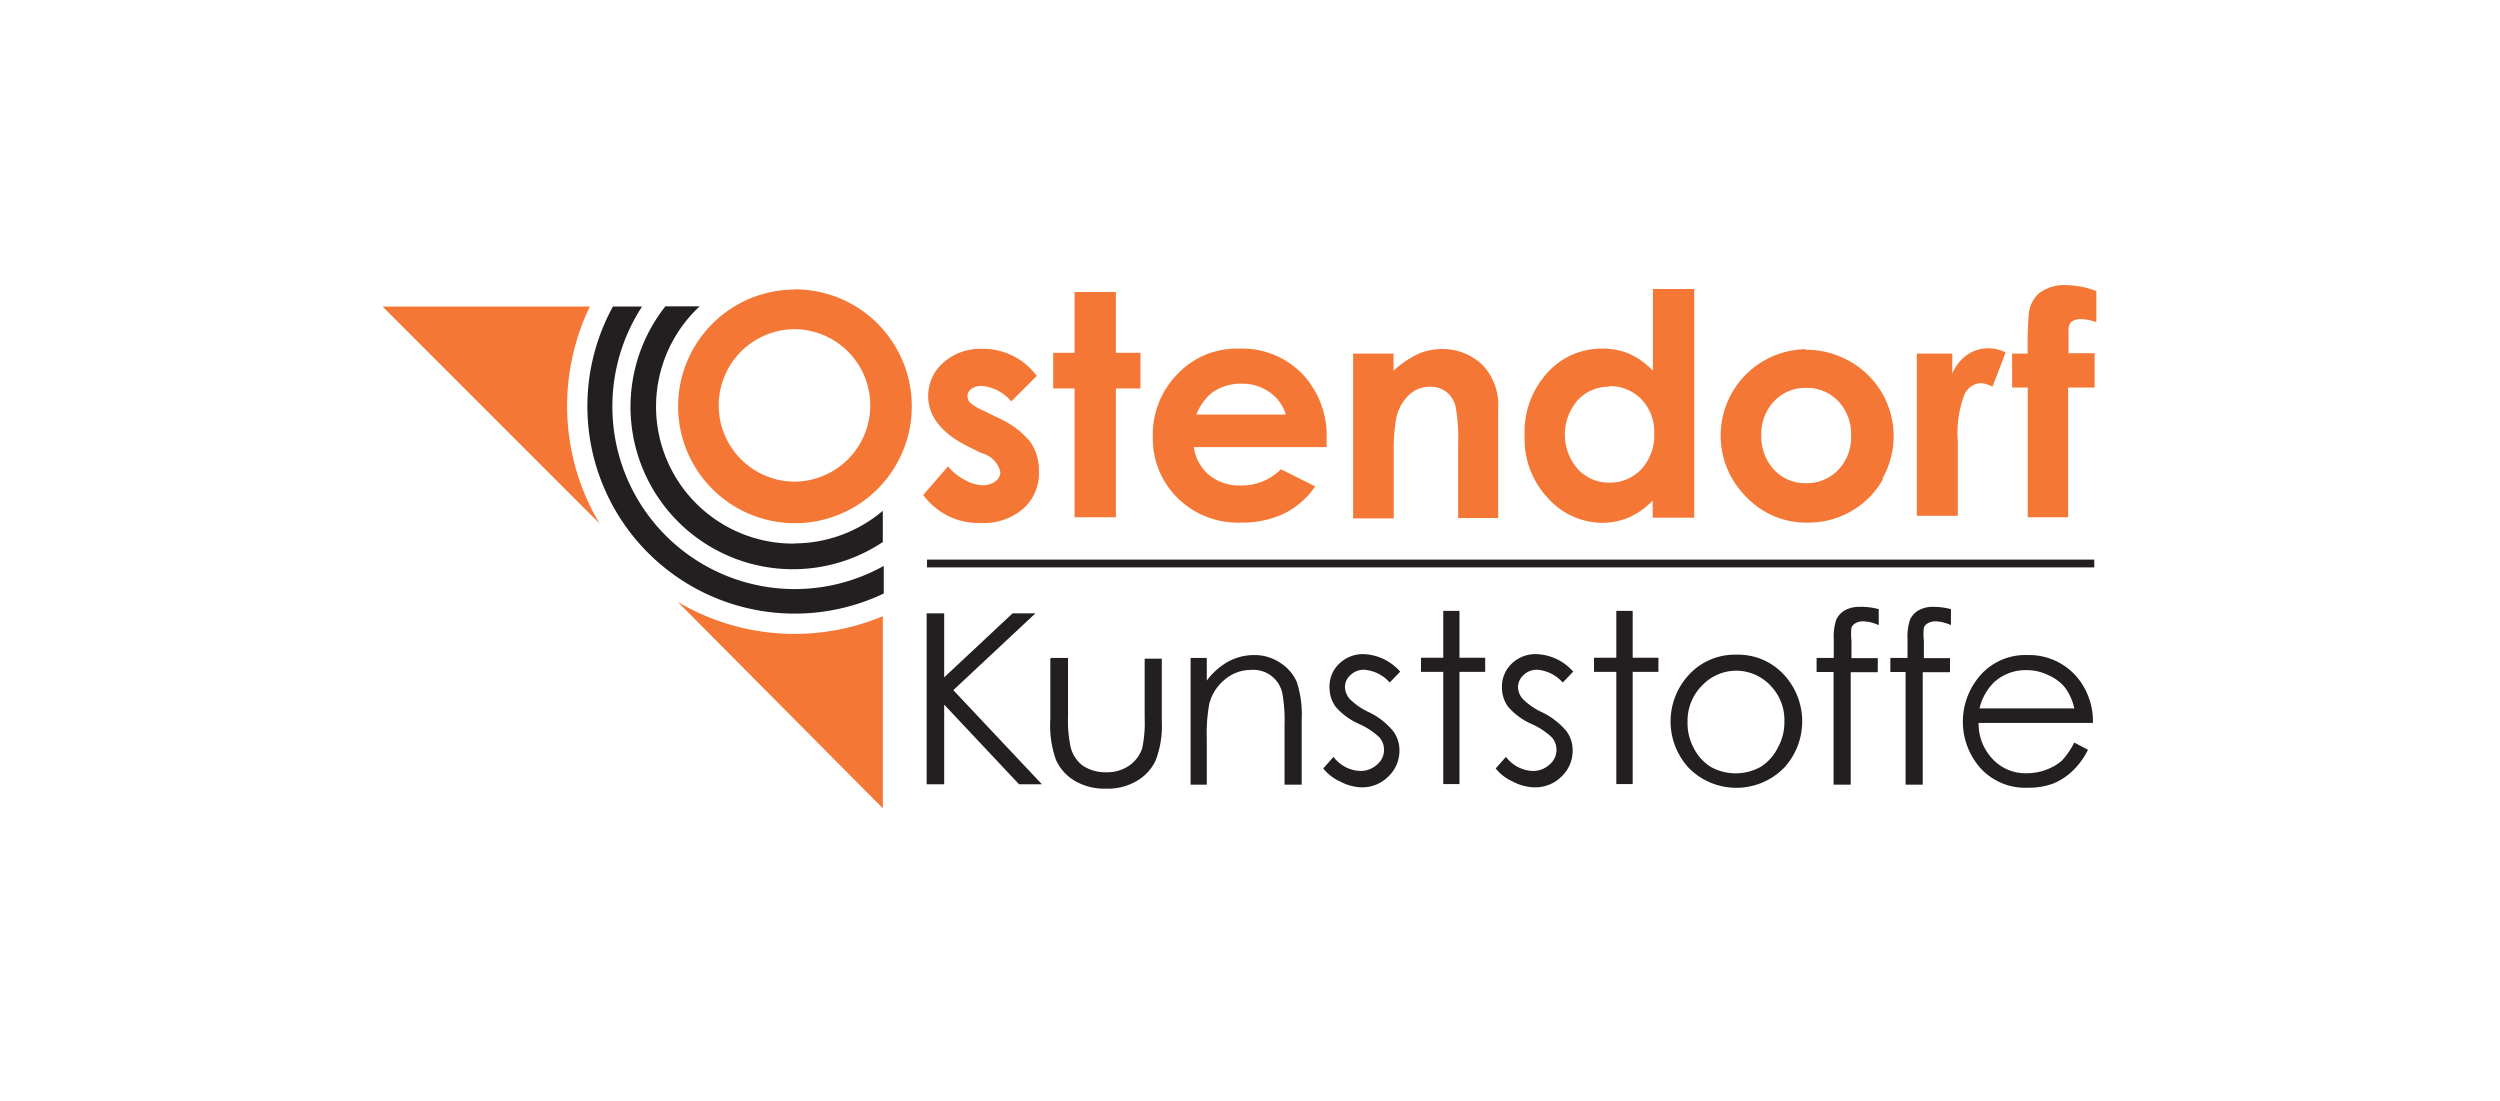 <svg xmlns="http://www.w3.org/2000/svg" width="218" height="96" fill="none"><g clip-path="url(#a)"><path fill="#F47735" d="M69.32 42a6.648 6.648 0 1 1 0-13.296 6.648 6.648 0 0 1 0 13.295Zm0-16.751a10.187 10.187 0 1 0 10.186 10.186 10.187 10.187 0 0 0-10.17-10.203l-.017.017Z"/><path fill="#231F20" d="M182.62 48.796H80.837v.681H182.62v-.681ZM80.803 53.482h1.529v5.584l5.965-5.584h1.994L83.13 60.18l7.727 8.21h-1.994l-6.53-6.947v6.946h-1.53V53.482ZM91.638 57.371h1.495v5.135c-.032.87.04 1.74.217 2.592a2.841 2.841 0 0 0 1.063 1.662c.606.398 1.32.6 2.044.582a3.407 3.407 0 0 0 2.01-.582 2.992 2.992 0 0 0 1.13-1.496c.185-.89.258-1.8.217-2.708v-5.118h1.495v5.417a8.422 8.422 0 0 1-.531 3.44 4.027 4.027 0 0 1-1.662 1.811 4.986 4.986 0 0 1-2.676.665c-.941.03-1.873-.2-2.692-.665a4.072 4.072 0 0 1-1.661-1.828 8.859 8.859 0 0 1-.499-3.523v-5.3l.05-.084ZM103.886 57.37h1.346v1.978a5.862 5.862 0 0 1 1.878-1.662 4.718 4.718 0 0 1 2.26-.565c.777-.01 1.54.21 2.193.632.654.392 1.175.97 1.496 1.662a8.967 8.967 0 0 1 .448 3.323v5.683h-1.495v-5.267c.027-.851-.029-1.703-.166-2.543a2.574 2.574 0 0 0-2.759-2.193 3.507 3.507 0 0 0-2.293.847 4.022 4.022 0 0 0-1.346 2.11c-.177.987-.249 1.99-.216 2.992v4.054h-1.413V57.404l.067-.033ZM122.098 58.568l-.914.947a3.322 3.322 0 0 0-2.226-1.113 1.662 1.662 0 0 0-1.18.448 1.406 1.406 0 0 0-.499 1.064c.015.373.156.73.399 1.014a5.749 5.749 0 0 0 1.662 1.163 6.13 6.13 0 0 1 2.143 1.661c.357.481.549 1.064.549 1.662a3.104 3.104 0 0 1-.964 2.293 3.217 3.217 0 0 1-2.393.948 4.192 4.192 0 0 1-1.795-.499 4.016 4.016 0 0 1-1.495-1.147l.897-1.013a3.058 3.058 0 0 0 2.293 1.23 2.112 2.112 0 0 0 1.496-.549 1.663 1.663 0 0 0 .216-2.376 6.228 6.228 0 0 0-1.795-1.18 5.749 5.749 0 0 1-2.027-1.496 2.83 2.83 0 0 1-.532-1.661 2.753 2.753 0 0 1 .848-2.094 2.991 2.991 0 0 1 2.16-.831 4.48 4.48 0 0 1 3.157 1.529ZM125.853 53.267h1.413v4.087h2.243v1.23h-2.243v9.788h-1.413v-9.788h-1.944v-1.23h1.944v-4.087ZM137.186 58.568l-.914.947a3.322 3.322 0 0 0-2.226-1.113 1.662 1.662 0 0 0-1.18.448 1.49 1.49 0 0 0-.499 1.064c.015.373.156.73.399 1.014a5.749 5.749 0 0 0 1.662 1.163c.832.39 1.569.957 2.16 1.661.356.481.548 1.064.548 1.662a3.104 3.104 0 0 1-.963 2.293 3.236 3.236 0 0 1-2.393.948 4.238 4.238 0 0 1-1.862-.499 4.024 4.024 0 0 1-1.495-1.147l.897-1.013a3.061 3.061 0 0 0 2.293 1.23 2.11 2.11 0 0 0 1.496-.549 1.663 1.663 0 0 0 .216-2.376 6.228 6.228 0 0 0-1.795-1.18 5.749 5.749 0 0 1-2.027-1.496 2.83 2.83 0 0 1-.532-1.661 2.767 2.767 0 0 1 .848-2.094 2.991 2.991 0 0 1 2.16-.831 4.481 4.481 0 0 1 3.207 1.529ZM140.942 53.267h1.429v4.087h2.244v1.23h-2.244v9.788h-1.429v-9.788h-1.944v-1.23h1.944v-4.087ZM151.41 58.484a4.102 4.102 0 0 0-2.991 1.297 4.341 4.341 0 0 0-1.263 3.174c-.024.787.16 1.566.532 2.26.337.68.855 1.255 1.496 1.661a4.486 4.486 0 0 0 4.337 0 4.15 4.15 0 0 0 1.495-1.661 4.48 4.48 0 0 0 .582-2.227 4.337 4.337 0 0 0-1.196-3.19 4.112 4.112 0 0 0-2.992-1.314Zm0-1.395a5.433 5.433 0 0 1 4.238 1.844 5.982 5.982 0 0 1-.083 8.026 5.84 5.84 0 0 1-4.155 1.739 5.828 5.828 0 0 1-4.154-1.738 5.98 5.98 0 0 1-.083-8.01 5.433 5.433 0 0 1 4.237-1.861ZM163.825 53.117v1.396a3.49 3.49 0 0 0-1.346-.332 1.248 1.248 0 0 0-.682.166.732.732 0 0 0-.349.382 5.027 5.027 0 0 0 0 1.163v1.496h2.294v1.23h-2.36v9.804h-1.496V58.6h-1.479v-1.23h1.496V55.71a4.61 4.61 0 0 1 .216-1.661 1.78 1.78 0 0 1 .731-.815 2.475 2.475 0 0 1 1.263-.315 5.71 5.71 0 0 1 1.712.2ZM170.122 53.117v1.396a3.419 3.419 0 0 0-1.329-.332 1.245 1.245 0 0 0-.681.166.728.728 0 0 0-.349.382 4.919 4.919 0 0 0 0 1.163v1.496h2.276v1.23h-2.376v9.804h-1.496V58.6h-1.329v-1.23h1.496v-1.662a4.611 4.611 0 0 1 .216-1.662c.152-.341.407-.626.731-.814a2.476 2.476 0 0 1 1.263-.316 6.214 6.214 0 0 1 1.578.2ZM180.874 61.758a4.736 4.736 0 0 0-.814-1.812 3.87 3.87 0 0 0-1.496-1.096 4.285 4.285 0 0 0-1.878-.416 4.086 4.086 0 0 0-2.791 1.047 4.72 4.72 0 0 0-1.28 2.293h8.309l-.05-.016Zm0 2.99 1.197.632a6.47 6.47 0 0 1-1.363 1.862 5.37 5.37 0 0 1-1.662 1.08 5.983 5.983 0 0 1-2.177.365 5.265 5.265 0 0 1-4.221-1.761 6.116 6.116 0 0 1-.232-7.71 5.23 5.23 0 0 1 4.387-2.095 5.466 5.466 0 0 1 4.487 2.144 5.982 5.982 0 0 1 1.213 3.772h-9.971a4.489 4.489 0 0 0 1.23 3.158 3.906 3.906 0 0 0 2.991 1.23c.567 0 1.13-.1 1.662-.3a4.482 4.482 0 0 0 1.362-.78 6.63 6.63 0 0 0 1.13-1.663l-.033.067Z"/><path fill="#F47735" d="m90.408 32.777-2.227 2.227a3.788 3.788 0 0 0-2.526-1.346 1.495 1.495 0 0 0-.947.249.813.813 0 0 0-.349.648.814.814 0 0 0 .216.532c.315.28.674.504 1.064.664l1.313.649a7.611 7.611 0 0 1 2.858 2.093c.522.732.795 1.611.78 2.51a4.14 4.14 0 0 1-1.329 3.323 5.334 5.334 0 0 1-3.772 1.28 5.982 5.982 0 0 1-4.985-2.443l2.16-2.493c.417.492.925.898 1.496 1.197.456.266.968.42 1.495.448.41.015.814-.108 1.147-.349a.998.998 0 0 0 .432-.797 2.245 2.245 0 0 0-1.662-1.662l-1.213-.598c-2.293-1.163-3.423-2.626-3.423-4.387a3.856 3.856 0 0 1 1.313-2.892 4.819 4.819 0 0 1 3.323-1.213 5.85 5.85 0 0 1 4.836 2.36ZM93.7 25.465h3.605v5.301h2.144v3.108h-2.144v11.233H93.7V33.874h-1.861v-3.108h1.861v-5.3ZM112.127 36.15a3.637 3.637 0 0 0-1.413-1.944 4.085 4.085 0 0 0-2.442-.748 4.29 4.29 0 0 0-2.643.83 4.779 4.779 0 0 0-1.312 1.862H112.127Zm3.606 2.842h-11.632a3.867 3.867 0 0 0 1.346 2.442 4.169 4.169 0 0 0 2.775.898 4.814 4.814 0 0 0 3.473-1.413l2.991 1.496a7.198 7.198 0 0 1-2.725 2.376 8.612 8.612 0 0 1-3.773.781 7.475 7.475 0 0 1-5.5-2.144 7.247 7.247 0 0 1-2.16-5.334 7.487 7.487 0 0 1 2.127-5.45 7.085 7.085 0 0 1 5.351-2.244 7.361 7.361 0 0 1 5.517 2.16 7.865 7.865 0 0 1 2.16 5.734v.68l.05.018ZM117.977 30.833h3.539v1.495a8.484 8.484 0 0 1 2.21-1.495 5.252 5.252 0 0 1 2.028-.399 4.985 4.985 0 0 1 3.622 1.496 5.114 5.114 0 0 1 1.263 3.755v9.489h-3.49v-6.315a16.195 16.195 0 0 0-.216-3.407 2.341 2.341 0 0 0-.814-1.28 2.21 2.21 0 0 0-1.412-.448 2.662 2.662 0 0 0-1.862.732 3.94 3.94 0 0 0-1.096 2.01c-.167.988-.239 1.99-.216 2.991v5.75h-3.54V30.849l-.016-.016ZM140.344 33.724a3.643 3.643 0 0 0-2.775 1.18 4.57 4.57 0 0 0 0 5.982 3.663 3.663 0 0 0 2.758 1.197 3.725 3.725 0 0 0 2.809-1.18 4.355 4.355 0 0 0 1.113-3.091 4.1 4.1 0 0 0-1.113-2.991 3.793 3.793 0 0 0-2.825-1.147l.033.05Zm3.789-8.525h3.606V45.14h-3.623v-1.495a6.767 6.767 0 0 1-2.11 1.495 6.066 6.066 0 0 1-2.294.449 6.382 6.382 0 0 1-4.735-2.16 7.478 7.478 0 0 1-2.028-5.367 7.67 7.67 0 0 1 1.961-5.535 6.317 6.317 0 0 1 4.769-2.127 5.98 5.98 0 0 1 2.36.433c.789.357 1.5.865 2.094 1.495V25.2ZM157.492 33.824a3.71 3.71 0 0 0-2.791 1.163 4.117 4.117 0 0 0-1.114 2.991 4.236 4.236 0 0 0 1.114 2.991 3.699 3.699 0 0 0 2.791 1.163 3.76 3.76 0 0 0 2.809-1.163 4.098 4.098 0 0 0 1.113-2.991 4.152 4.152 0 0 0-1.113-2.991 3.759 3.759 0 0 0-2.809-1.163Zm0-3.324a7.644 7.644 0 0 1 3.822 1.014 7.477 7.477 0 0 1 2.859 10.17v.133a7.297 7.297 0 0 1-2.742 2.758 7.48 7.48 0 0 1-3.839.997 7.166 7.166 0 0 1-5.268-2.193 7.53 7.53 0 0 1 5.152-12.929l.016.05ZM167.147 30.833h3.091v1.745a3.794 3.794 0 0 1 1.33-1.662 3.321 3.321 0 0 1 1.828-.548 3.454 3.454 0 0 1 1.495.365l-1.146 2.991a2.51 2.51 0 0 0-1.047-.315 1.661 1.661 0 0 0-1.413 1.03 9.492 9.492 0 0 0-.565 4.038v6.498h-3.573V30.782v.05ZM175.456 30.833h1.363a32.048 32.048 0 0 1 .083-3.324 2.733 2.733 0 0 1 .93-1.96 3.674 3.674 0 0 1 2.427-.682 7.476 7.476 0 0 1 2.542.515v2.709a4.815 4.815 0 0 0-1.28-.266 1.378 1.378 0 0 0-.93.266 1.166 1.166 0 0 0-.216.814V30.8h2.276v2.99h-2.309v11.317h-3.523V33.791h-1.363V30.8v.033ZM51.44 26.728H33.36l18.927 18.928a19.941 19.941 0 0 1-.848-18.928Zm7.627 25.724 17.914 18.03v-16.75a19.942 19.942 0 0 1-17.93-1.28h.016Z"/><path fill="#231F20" d="M69.32 47.4a11.948 11.948 0 0 1-8.309-20.689h-2.99a14.159 14.159 0 0 0 18.96 20.556v-2.725a11.948 11.948 0 0 1-7.744 2.842l.083.016ZM53.4 35.452a15.904 15.904 0 0 0 23.664 13.893v2.41A18.08 18.08 0 0 1 53.45 26.727h2.543A15.886 15.886 0 0 0 53.4 35.42v.033Z"/></g><defs><clipPath id="a"><path fill="#fff" d="M33.36 24.834H182.8v45.632H33.36z"/></clipPath></defs></svg>